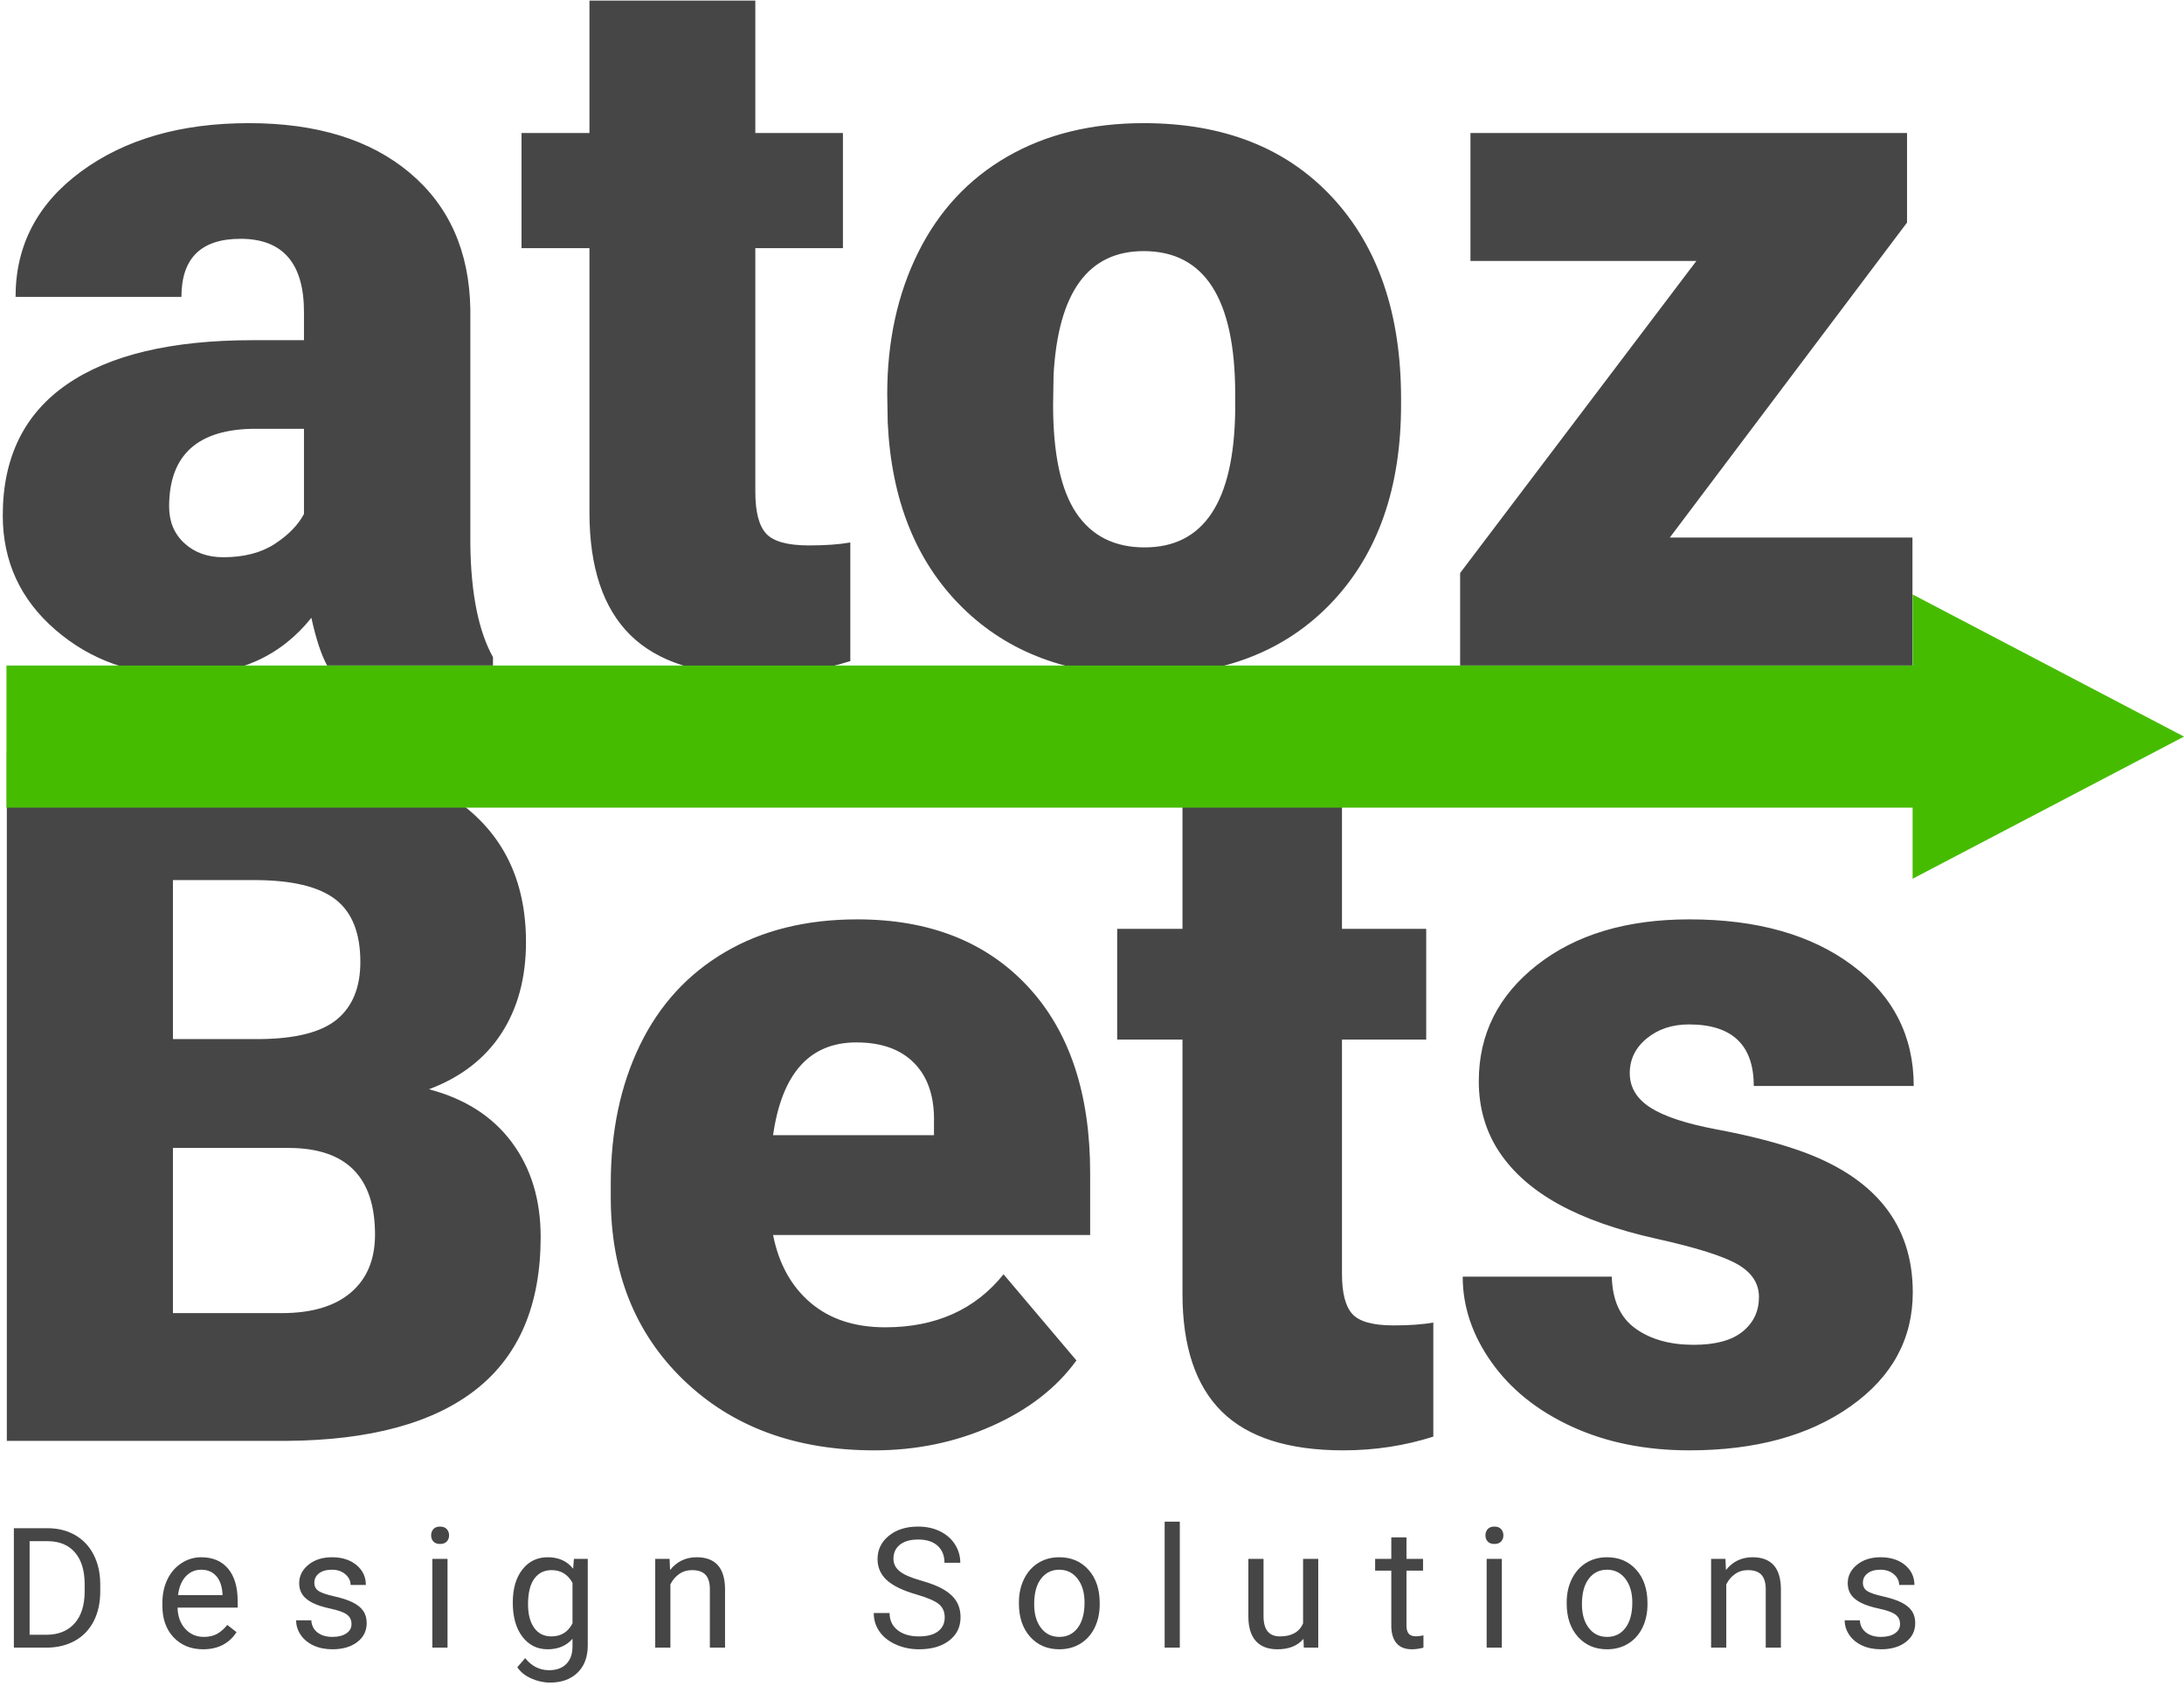<?xml version="1.0" encoding="UTF-8"?>
<svg width="338px" height="261px" viewBox="0 0 338 261" version="1.1" xmlns="http://www.w3.org/2000/svg" xmlns:xlink="http://www.w3.org/1999/xlink">
    <!-- Generator: Sketch 49.2 (51160) - http://www.bohemiancoding.com/sketch -->
    <title>v0.3-outline</title>
    <desc>Created with Sketch.</desc>
    <defs></defs>
    <g id="Page-1" stroke="none" stroke-width="1" fill="none" fill-rule="evenodd">
        <g id="v0.3-outline" transform="translate(-7, -42)">
            <path d="M57.625,145 C56.711,143.324 55.898,140.861 55.188,137.611 C50.465,143.553 43.863,146.523 35.383,146.523 C27.613,146.523 21.012,144.175 15.578,139.478 C10.145,134.78 7.428,128.877 7.428,121.768 C7.428,112.83 10.728,106.076 17.33,101.506 C23.932,96.936 33.529,94.65 46.123,94.65 L54.045,94.65 L54.045,90.309 C54.045,82.742 50.77,78.959 44.219,78.959 C38.125,78.959 35.078,81.955 35.078,87.947 L9.408,87.947 C9.408,79.975 12.798,73.5 19.577,68.523 C26.356,63.547 35.002,61.059 45.514,61.059 C56.025,61.059 64.328,63.623 70.422,68.752 C76.516,73.881 79.639,80.914 79.791,89.852 L79.791,126.338 C79.893,133.904 81.061,139.693 83.295,143.705 L83.295,145 L57.625,145 Z M41.553,128.242 C44.752,128.242 47.405,127.557 49.513,126.186 C51.62,124.814 53.131,123.266 54.045,121.539 L54.045,108.361 L46.58,108.361 C37.643,108.361 33.174,112.373 33.174,120.396 C33.174,122.732 33.961,124.624 35.535,126.071 C37.109,127.519 39.115,128.242 41.553,128.242 Z M123.895,42.092 L123.895,62.582 L137.453,62.582 L137.453,80.406 L123.895,80.406 L123.895,118.111 C123.895,121.209 124.453,123.367 125.57,124.586 C126.688,125.805 128.896,126.414 132.197,126.414 C134.736,126.414 136.869,126.262 138.596,125.957 L138.596,144.314 C133.975,145.787 129.15,146.523 124.123,146.523 C115.287,146.523 108.762,144.441 104.547,140.277 C100.332,136.113 98.225,129.791 98.225,121.311 L98.225,80.406 L87.713,80.406 L87.713,62.582 L98.225,62.582 L98.225,42.092 L123.895,42.092 Z M144.309,103.029 C144.309,94.803 145.908,87.478 149.107,81.054 C152.307,74.63 156.902,69.691 162.895,66.238 C168.887,62.785 175.92,61.059 183.994,61.059 C196.334,61.059 206.059,64.88 213.168,72.522 C220.277,80.165 223.832,90.562 223.832,103.715 L223.832,104.629 C223.832,117.477 220.265,127.671 213.13,135.212 C205.995,142.753 196.334,146.523 184.146,146.523 C172.416,146.523 162.996,143.007 155.887,135.974 C148.777,128.94 144.943,119.406 144.385,107.371 L144.309,103.029 Z M169.979,104.629 C169.979,112.246 171.172,117.832 173.559,121.387 C175.945,124.941 179.475,126.719 184.146,126.719 C193.287,126.719 197.959,119.686 198.162,105.619 L198.162,103.029 C198.162,88.252 193.44,80.863 183.994,80.863 C175.412,80.863 170.766,87.236 170.055,99.982 L169.979,104.629 Z M265.422,125.195 L302.975,125.195 L302.975,145 L232.973,145 L232.973,130.68 L269.535,82.387 L234.572,82.387 L234.572,62.582 L302.137,62.582 L302.137,76.445 L265.422,125.195 Z" id="atoz" fill="#464646"></path>
            <path d="M8.057,265 L8.057,158.359 L46.362,158.359 C60.083,158.359 70.52,160.874 77.673,165.903 C84.827,170.933 88.403,178.232 88.403,187.803 C88.403,193.32 87.134,198.032 84.595,201.938 C82.056,205.845 78.32,208.726 73.389,210.581 C78.955,212.046 83.228,214.78 86.206,218.784 C89.185,222.788 90.674,227.671 90.674,233.433 C90.674,243.882 87.366,251.731 80.75,256.98 C74.133,262.229 64.331,264.902 51.343,265 L8.057,265 Z M33.765,219.663 L33.765,245.225 L50.61,245.225 C55.249,245.225 58.813,244.163 61.304,242.039 C63.794,239.915 65.039,236.924 65.039,233.066 C65.039,224.18 60.62,219.712 51.782,219.663 L33.765,219.663 Z M33.765,202.817 L47.168,202.817 C52.783,202.769 56.787,201.743 59.18,199.741 C61.572,197.739 62.769,194.785 62.769,190.879 C62.769,186.387 61.475,183.152 58.887,181.174 C56.299,179.197 52.124,178.208 46.362,178.208 L33.765,178.208 L33.765,202.817 Z M142.317,266.465 C130.158,266.465 120.32,262.839 112.8,255.588 C105.28,248.337 101.521,238.901 101.521,227.28 L101.521,225.229 C101.521,217.124 103.022,209.971 106.025,203.77 C109.028,197.568 113.41,192.771 119.172,189.377 C124.934,185.984 131.77,184.287 139.68,184.287 C150.813,184.287 159.602,187.742 166.047,194.651 C172.492,201.56 175.715,211.191 175.715,223.545 L175.715,233.14 L126.643,233.14 C127.522,237.583 129.45,241.074 132.429,243.613 C135.407,246.152 139.265,247.422 144.001,247.422 C151.814,247.422 157.917,244.688 162.312,239.219 L173.591,252.549 C170.515,256.797 166.157,260.178 160.517,262.693 C154.878,265.208 148.811,266.465 142.317,266.465 Z M139.533,203.33 C132.307,203.33 128.01,208.115 126.643,217.686 L151.545,217.686 L151.545,215.781 C151.643,211.826 150.642,208.762 148.542,206.589 C146.443,204.416 143.44,203.33 139.533,203.33 Z M214.687,166.05 L214.687,185.752 L227.724,185.752 L227.724,202.891 L214.687,202.891 L214.687,239.146 C214.687,242.124 215.224,244.199 216.298,245.371 C217.372,246.543 219.496,247.129 222.67,247.129 C225.112,247.129 227.162,246.982 228.823,246.689 L228.823,264.341 C224.379,265.757 219.741,266.465 214.907,266.465 C206.411,266.465 200.136,264.463 196.083,260.459 C192.031,256.455 190.004,250.376 190.004,242.222 L190.004,202.891 L179.897,202.891 L179.897,185.752 L190.004,185.752 L190.004,166.05 L214.687,166.05 Z M279.22,242.734 C279.22,240.635 278.122,238.95 275.924,237.681 C273.727,236.411 269.552,235.093 263.4,233.726 C257.248,232.358 252.17,230.564 248.166,228.342 C244.162,226.121 241.11,223.423 239.01,220.249 C236.911,217.075 235.861,213.438 235.861,209.336 C235.861,202.061 238.864,196.067 244.87,191.355 C250.876,186.643 258.737,184.287 268.454,184.287 C278.903,184.287 287.301,186.655 293.649,191.392 C299.997,196.128 303.171,202.353 303.171,210.068 L278.415,210.068 C278.415,203.721 275.07,200.547 268.38,200.547 C265.793,200.547 263.62,201.267 261.862,202.708 C260.104,204.148 259.225,205.942 259.225,208.091 C259.225,210.288 260.299,212.07 262.448,213.438 C264.596,214.805 268.026,215.928 272.738,216.807 C277.45,217.686 281.588,218.735 285.153,219.956 C297.067,224.058 303.024,231.406 303.024,242.002 C303.024,249.229 299.814,255.112 293.393,259.653 C286.972,264.194 278.659,266.465 268.454,266.465 C261.667,266.465 255.612,265.244 250.29,262.803 C244.967,260.361 240.817,257.041 237.838,252.842 C234.86,248.643 233.371,244.224 233.371,239.585 L256.442,239.585 C256.54,243.247 257.76,245.92 260.104,247.605 C262.448,249.29 265.451,250.132 269.113,250.132 C272.482,250.132 275.009,249.448 276.693,248.081 C278.378,246.714 279.22,244.932 279.22,242.734 Z" id="Bets" fill="#464646"></path>
            <path d="M9.146,297 L9.146,278.516 L14.363,278.516 C15.971,278.516 17.393,278.871 18.629,279.582 C19.865,280.293 20.819,281.304 21.492,282.616 C22.165,283.928 22.505,285.435 22.514,287.136 L22.514,288.316 C22.514,290.06 22.177,291.588 21.504,292.899 C20.832,294.211 19.871,295.218 18.623,295.921 C17.374,296.623 15.921,296.983 14.262,297 L9.146,297 Z M11.583,280.521 L11.583,295.007 L14.147,295.007 C16.026,295.007 17.488,294.423 18.534,293.255 C19.579,292.087 20.102,290.424 20.102,288.266 L20.102,287.187 C20.102,285.088 19.609,283.456 18.623,282.292 C17.637,281.129 16.238,280.538 14.427,280.521 L11.583,280.521 Z M38.427,297.254 C36.565,297.254 35.05,296.642 33.882,295.419 C32.714,294.196 32.13,292.561 32.13,290.513 L32.13,290.081 C32.13,288.718 32.391,287.502 32.911,286.431 C33.432,285.361 34.16,284.523 35.095,283.917 C36.03,283.312 37.044,283.01 38.135,283.01 C39.921,283.01 41.309,283.598 42.299,284.774 C43.29,285.951 43.785,287.635 43.785,289.827 L43.785,290.805 L34.479,290.805 C34.513,292.159 34.909,293.253 35.666,294.086 C36.424,294.92 37.386,295.337 38.554,295.337 C39.384,295.337 40.086,295.168 40.662,294.829 C41.237,294.491 41.741,294.042 42.172,293.483 L43.607,294.601 C42.456,296.369 40.729,297.254 38.427,297.254 Z M38.135,284.939 C37.187,284.939 36.392,285.284 35.749,285.974 C35.105,286.664 34.708,287.631 34.555,288.875 L41.436,288.875 L41.436,288.697 C41.368,287.504 41.047,286.579 40.471,285.923 C39.896,285.267 39.117,284.939 38.135,284.939 Z M61.4,293.356 C61.4,292.722 61.161,292.229 60.682,291.877 C60.204,291.526 59.37,291.224 58.181,290.97 C56.992,290.716 56.049,290.411 55.35,290.056 C54.652,289.7 54.136,289.277 53.801,288.786 C53.467,288.295 53.3,287.711 53.3,287.034 C53.3,285.909 53.776,284.956 54.728,284.178 C55.68,283.399 56.897,283.01 58.378,283.01 C59.935,283.01 61.199,283.412 62.168,284.216 C63.137,285.02 63.621,286.048 63.621,287.301 L61.26,287.301 C61.26,286.658 60.987,286.103 60.441,285.638 C59.895,285.172 59.208,284.939 58.378,284.939 C57.523,284.939 56.855,285.126 56.372,285.498 C55.89,285.87 55.649,286.357 55.649,286.958 C55.649,287.525 55.873,287.952 56.321,288.24 C56.77,288.528 57.58,288.803 58.753,289.065 C59.925,289.328 60.875,289.641 61.603,290.005 C62.331,290.369 62.87,290.807 63.221,291.319 C63.573,291.831 63.748,292.455 63.748,293.191 C63.748,294.419 63.257,295.403 62.276,296.143 C61.294,296.884 60.02,297.254 58.454,297.254 C57.354,297.254 56.381,297.059 55.534,296.67 C54.688,296.281 54.026,295.737 53.548,295.039 C53.069,294.34 52.83,293.585 52.83,292.772 L55.179,292.772 C55.221,293.56 55.536,294.184 56.125,294.645 C56.713,295.106 57.489,295.337 58.454,295.337 C59.343,295.337 60.056,295.157 60.593,294.797 C61.131,294.438 61.4,293.957 61.4,293.356 Z M76.26,297 L73.911,297 L73.911,283.264 L76.26,283.264 L76.26,297 Z M73.721,279.62 C73.721,279.239 73.837,278.918 74.07,278.655 C74.302,278.393 74.647,278.262 75.104,278.262 C75.561,278.262 75.908,278.393 76.145,278.655 C76.382,278.918 76.501,279.239 76.501,279.62 C76.501,280.001 76.382,280.318 76.145,280.572 C75.908,280.826 75.561,280.953 75.104,280.953 C74.647,280.953 74.302,280.826 74.07,280.572 C73.837,280.318 73.721,280.001 73.721,279.62 Z M86.359,290.018 C86.359,287.876 86.854,286.173 87.844,284.908 C88.834,283.642 90.146,283.01 91.78,283.01 C93.455,283.01 94.763,283.602 95.703,284.787 L95.817,283.264 L97.962,283.264 L97.962,296.67 C97.962,298.447 97.435,299.848 96.382,300.872 C95.328,301.896 93.913,302.408 92.135,302.408 C91.145,302.408 90.176,302.197 89.228,301.773 C88.28,301.35 87.556,300.771 87.057,300.034 L88.276,298.625 C89.283,299.869 90.514,300.491 91.97,300.491 C93.113,300.491 94.003,300.17 94.642,299.526 C95.281,298.883 95.601,297.978 95.601,296.81 L95.601,295.629 C94.662,296.712 93.379,297.254 91.754,297.254 C90.146,297.254 88.845,296.606 87.85,295.312 C86.856,294.017 86.359,292.252 86.359,290.018 Z M88.72,290.284 C88.72,291.833 89.037,293.05 89.672,293.934 C90.307,294.819 91.196,295.261 92.338,295.261 C93.819,295.261 94.907,294.588 95.601,293.242 L95.601,286.971 C94.882,285.659 93.802,285.003 92.364,285.003 C91.221,285.003 90.328,285.447 89.685,286.336 C89.042,287.225 88.72,288.541 88.72,290.284 Z M110.626,283.264 L110.702,284.99 C111.752,283.67 113.123,283.01 114.815,283.01 C117.718,283.01 119.183,284.647 119.208,287.923 L119.208,297 L116.859,297 L116.859,287.91 C116.851,286.92 116.625,286.188 116.18,285.714 C115.736,285.24 115.044,285.003 114.104,285.003 C113.343,285.003 112.674,285.206 112.099,285.612 C111.523,286.019 111.075,286.552 110.753,287.212 L110.753,297 L108.404,297 L108.404,283.264 L110.626,283.264 Z M148.801,288.761 C146.71,288.16 145.189,287.421 144.237,286.545 C143.285,285.669 142.809,284.588 142.809,283.302 C142.809,281.846 143.391,280.642 144.554,279.69 C145.718,278.738 147.231,278.262 149.093,278.262 C150.363,278.262 151.494,278.507 152.489,278.998 C153.483,279.489 154.254,280.166 154.8,281.029 C155.345,281.893 155.618,282.836 155.618,283.86 L153.168,283.86 C153.168,282.743 152.813,281.865 152.102,281.226 C151.391,280.587 150.388,280.268 149.093,280.268 C147.891,280.268 146.954,280.532 146.281,281.061 C145.608,281.59 145.272,282.324 145.272,283.264 C145.272,284.017 145.591,284.654 146.23,285.174 C146.869,285.695 147.957,286.171 149.493,286.603 C151.029,287.034 152.231,287.51 153.098,288.031 C153.966,288.551 154.609,289.159 155.028,289.853 C155.447,290.547 155.656,291.363 155.656,292.303 C155.656,293.801 155.072,295 153.904,295.902 C152.737,296.803 151.175,297.254 149.22,297.254 C147.95,297.254 146.766,297.011 145.665,296.524 C144.565,296.037 143.717,295.371 143.12,294.524 C142.523,293.678 142.225,292.717 142.225,291.643 L144.675,291.643 C144.675,292.76 145.088,293.642 145.913,294.29 C146.738,294.937 147.84,295.261 149.22,295.261 C150.506,295.261 151.492,294.998 152.178,294.474 C152.863,293.949 153.206,293.234 153.206,292.328 C153.206,291.423 152.889,290.722 152.254,290.227 C151.619,289.732 150.468,289.243 148.801,288.761 Z M164.689,290.005 C164.689,288.659 164.954,287.449 165.483,286.374 C166.012,285.299 166.748,284.47 167.692,283.886 C168.635,283.302 169.712,283.01 170.923,283.01 C172.793,283.01 174.306,283.657 175.461,284.952 C176.617,286.247 177.194,287.969 177.194,290.119 L177.194,290.284 C177.194,291.621 176.938,292.821 176.426,293.883 C175.914,294.945 175.182,295.773 174.23,296.365 C173.278,296.958 172.184,297.254 170.948,297.254 C169.086,297.254 167.577,296.606 166.422,295.312 C165.267,294.017 164.689,292.303 164.689,290.17 L164.689,290.005 Z M167.051,290.284 C167.051,291.808 167.404,293.031 168.111,293.953 C168.817,294.876 169.763,295.337 170.948,295.337 C172.141,295.337 173.089,294.869 173.792,293.934 C174.494,292.999 174.846,291.689 174.846,290.005 C174.846,288.498 174.488,287.278 173.773,286.342 C173.058,285.407 172.108,284.939 170.923,284.939 C169.763,284.939 168.828,285.401 168.117,286.323 C167.406,287.246 167.051,288.566 167.051,290.284 Z M189.591,297 L187.243,297 L187.243,277.5 L189.591,277.5 L189.591,297 Z M208.729,295.642 C207.815,296.716 206.474,297.254 204.705,297.254 C203.241,297.254 202.126,296.829 201.36,295.978 C200.594,295.127 200.207,293.868 200.198,292.201 L200.198,283.264 L202.547,283.264 L202.547,292.138 C202.547,294.22 203.393,295.261 205.086,295.261 C206.88,295.261 208.074,294.592 208.666,293.255 L208.666,283.264 L211.015,283.264 L211.015,297 L208.78,297 L208.729,295.642 Z M224.669,279.938 L224.669,283.264 L227.233,283.264 L227.233,285.079 L224.669,285.079 L224.669,293.598 C224.669,294.148 224.783,294.56 225.011,294.835 C225.24,295.111 225.629,295.248 226.179,295.248 C226.45,295.248 226.823,295.197 227.296,295.096 L227.296,297 C226.679,297.169 226.078,297.254 225.494,297.254 C224.444,297.254 223.653,296.937 223.12,296.302 C222.587,295.667 222.32,294.766 222.32,293.598 L222.32,285.079 L219.819,285.079 L219.819,283.264 L222.32,283.264 L222.32,279.938 L224.669,279.938 Z M239.427,297 L237.078,297 L237.078,283.264 L239.427,283.264 L239.427,297 Z M236.888,279.62 C236.888,279.239 237.004,278.918 237.237,278.655 C237.47,278.393 237.815,278.262 238.272,278.262 C238.729,278.262 239.076,278.393 239.313,278.655 C239.55,278.918 239.668,279.239 239.668,279.62 C239.668,280.001 239.55,280.318 239.313,280.572 C239.076,280.826 238.729,280.953 238.272,280.953 C237.815,280.953 237.47,280.826 237.237,280.572 C237.004,280.318 236.888,280.001 236.888,279.62 Z M249.463,290.005 C249.463,288.659 249.727,287.449 250.256,286.374 C250.785,285.299 251.521,284.47 252.465,283.886 C253.409,283.302 254.486,283.01 255.696,283.01 C257.567,283.01 259.079,283.657 260.235,284.952 C261.39,286.247 261.968,287.969 261.968,290.119 L261.968,290.284 C261.968,291.621 261.712,292.821 261.2,293.883 C260.687,294.945 259.955,295.773 259.003,296.365 C258.051,296.958 256.957,297.254 255.721,297.254 C253.859,297.254 252.351,296.606 251.196,295.312 C250.04,294.017 249.463,292.303 249.463,290.17 L249.463,290.005 Z M251.824,290.284 C251.824,291.808 252.177,293.031 252.884,293.953 C253.591,294.876 254.537,295.337 255.721,295.337 C256.915,295.337 257.863,294.869 258.565,293.934 C259.268,292.999 259.619,291.689 259.619,290.005 C259.619,288.498 259.261,287.278 258.546,286.342 C257.831,285.407 256.881,284.939 255.696,284.939 C254.537,284.939 253.601,285.401 252.89,286.323 C252.179,287.246 251.824,288.566 251.824,290.284 Z M274.035,283.264 L274.111,284.99 C275.16,283.67 276.531,283.01 278.224,283.01 C281.127,283.01 282.591,284.647 282.617,287.923 L282.617,297 L280.268,297 L280.268,287.91 C280.26,286.92 280.033,286.188 279.589,285.714 C279.144,285.24 278.453,285.003 277.513,285.003 C276.751,285.003 276.083,285.206 275.507,285.612 C274.932,286.019 274.483,286.552 274.162,287.212 L274.162,297 L271.813,297 L271.813,283.264 L274.035,283.264 Z M301.057,293.356 C301.057,292.722 300.818,292.229 300.339,291.877 C299.861,291.526 299.028,291.224 297.838,290.97 C296.649,290.716 295.706,290.411 295.007,290.056 C294.309,289.7 293.793,289.277 293.458,288.786 C293.124,288.295 292.957,287.711 292.957,287.034 C292.957,285.909 293.433,284.956 294.385,284.178 C295.337,283.399 296.554,283.01 298.035,283.01 C299.592,283.01 300.856,283.412 301.825,284.216 C302.794,285.02 303.278,286.048 303.278,287.301 L300.917,287.301 C300.917,286.658 300.644,286.103 300.098,285.638 C299.552,285.172 298.865,284.939 298.035,284.939 C297.18,284.939 296.512,285.126 296.029,285.498 C295.547,285.87 295.306,286.357 295.306,286.958 C295.306,287.525 295.53,287.952 295.979,288.24 C296.427,288.528 297.237,288.803 298.41,289.065 C299.582,289.328 300.532,289.641 301.26,290.005 C301.988,290.369 302.527,290.807 302.878,291.319 C303.23,291.831 303.405,292.455 303.405,293.191 C303.405,294.419 302.914,295.403 301.933,296.143 C300.951,296.884 299.677,297.254 298.111,297.254 C297.011,297.254 296.038,297.059 295.191,296.67 C294.345,296.281 293.683,295.737 293.205,295.039 C292.726,294.34 292.487,293.585 292.487,292.772 L294.836,292.772 C294.878,293.56 295.194,294.184 295.782,294.645 C296.37,295.106 297.146,295.337 298.111,295.337 C299,295.337 299.713,295.157 300.25,294.797 C300.788,294.438 301.057,293.957 301.057,293.356 Z" id="Design-Solutions" fill="#464646"></path>
            <path d="M303,167 L8,167 L8,145 L303,145 L303,134 L345,156 L303,178 L303,167 Z" id="Combined-Shape" fill="#46BC01"></path>
        </g>
    </g>
</svg>